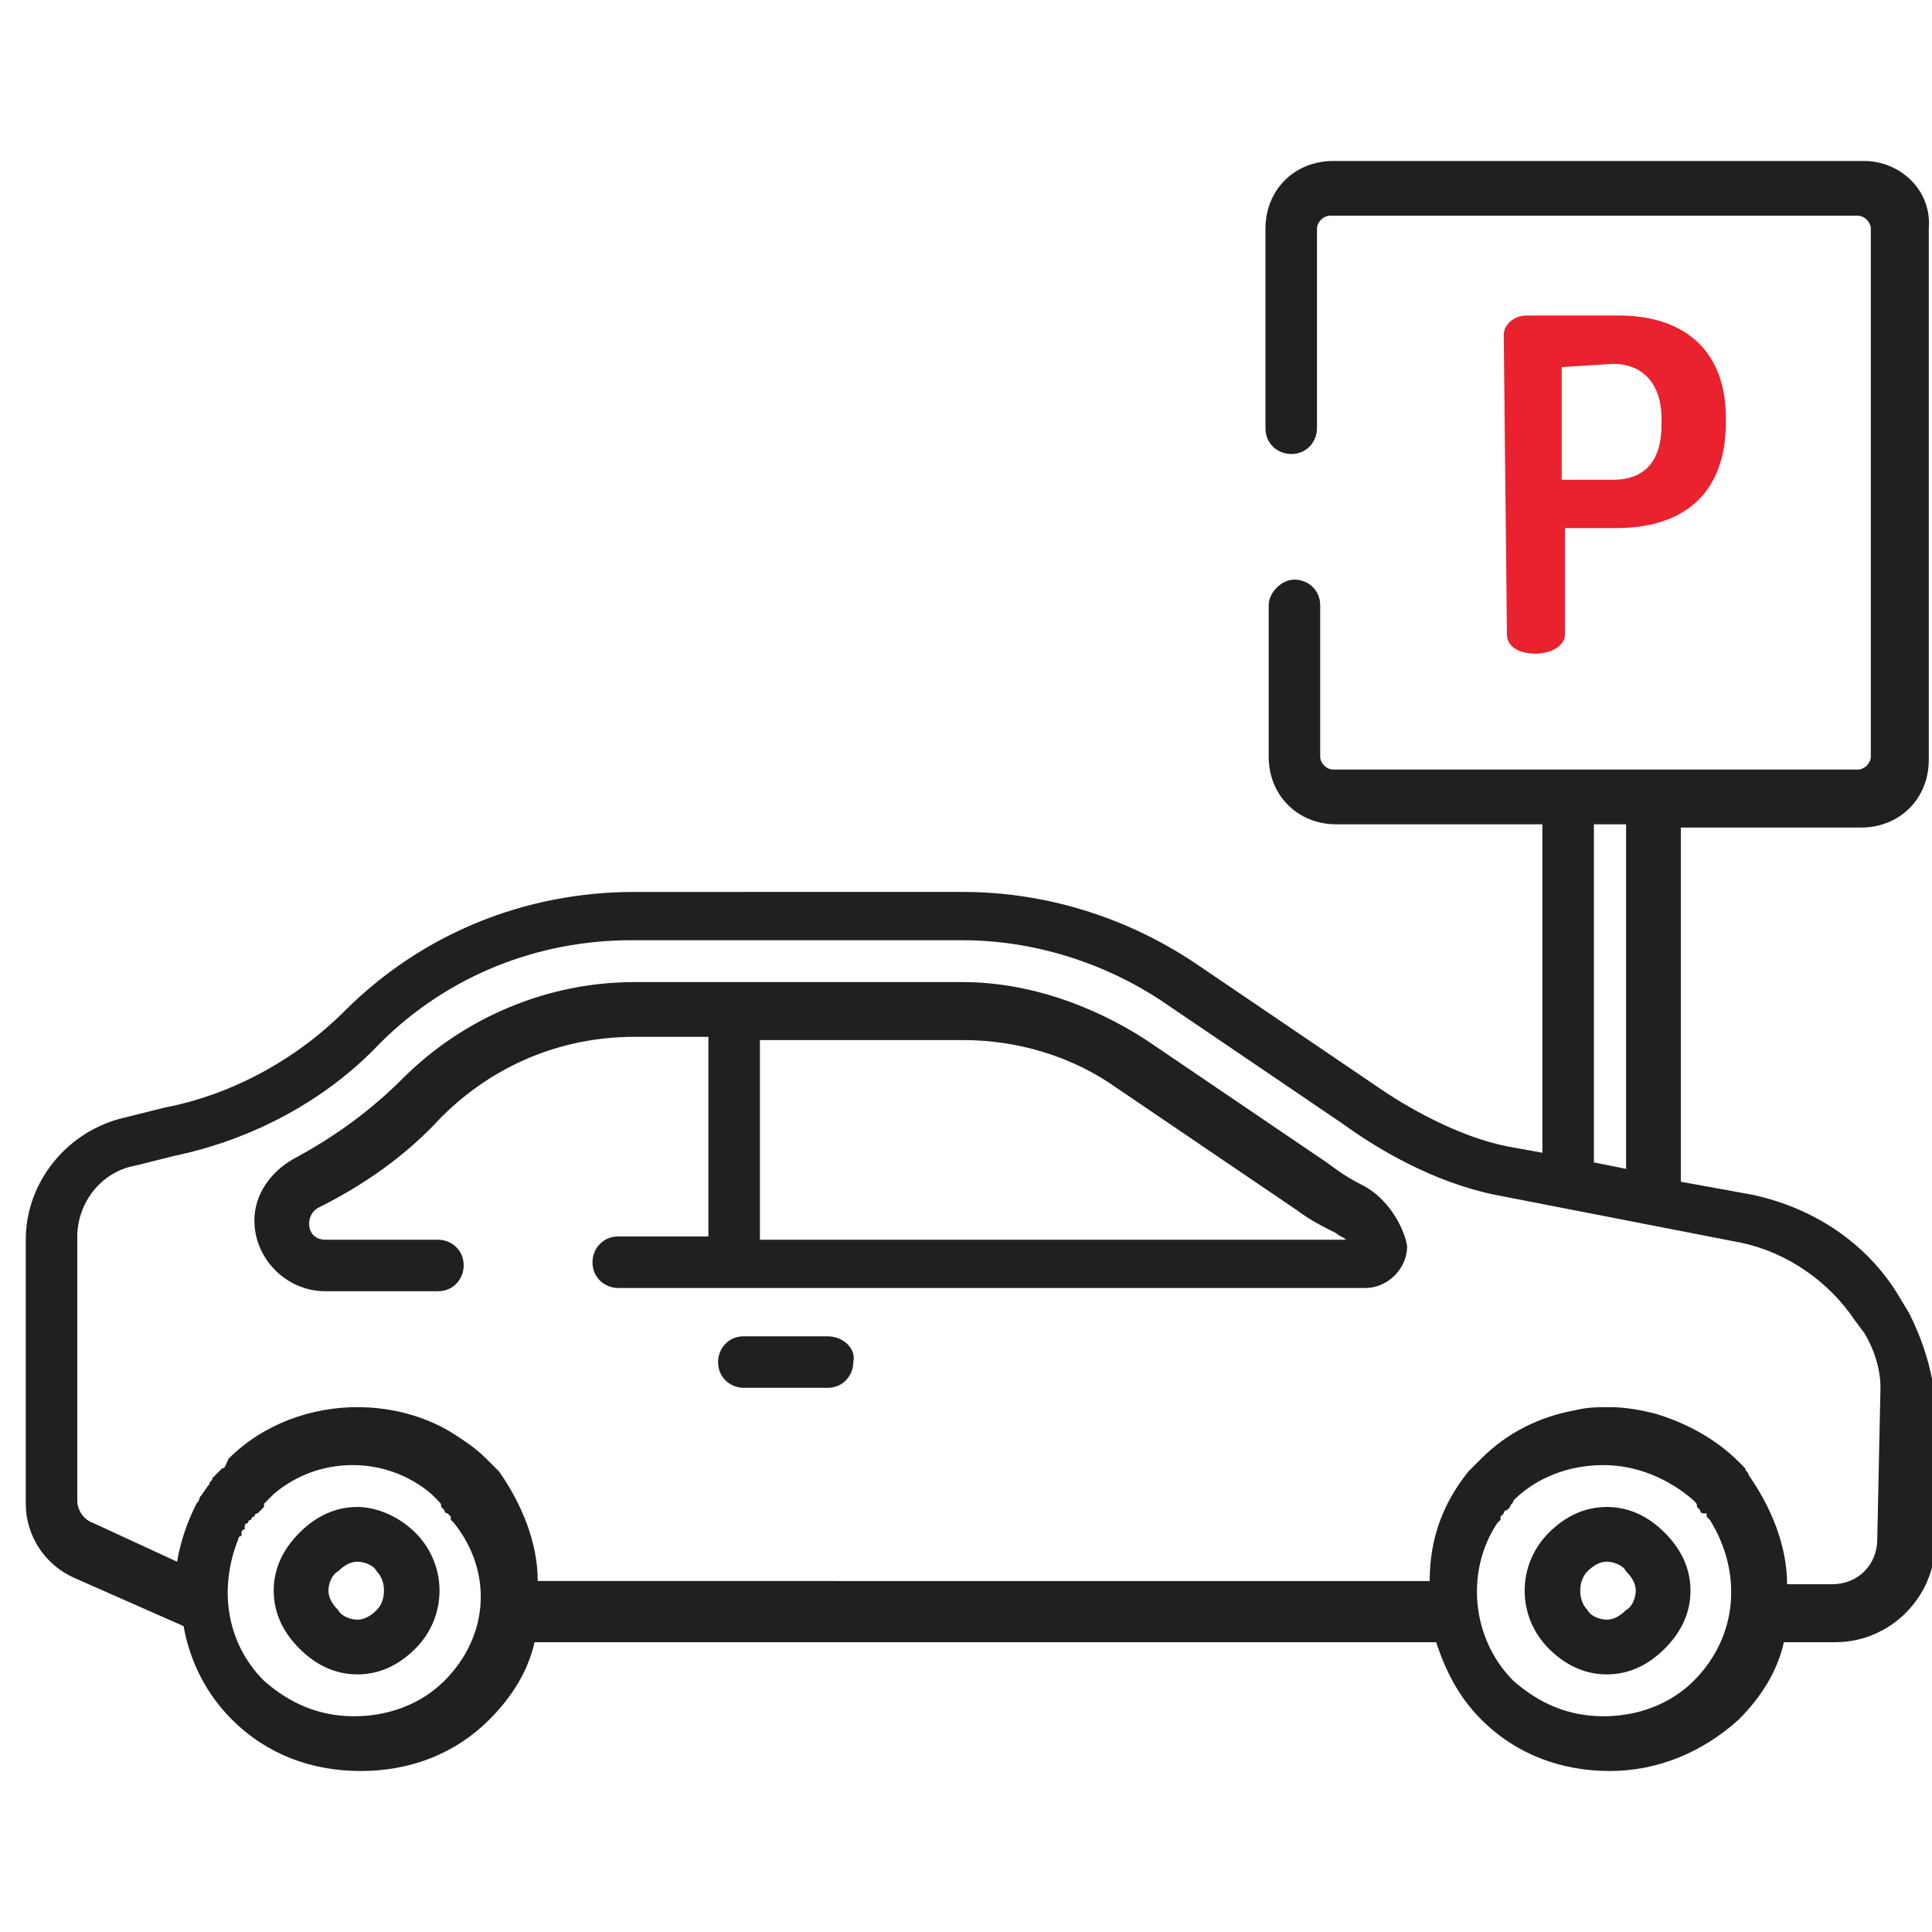<?xml version="1.0" encoding="utf-8"?>
<!-- Generator: Adobe Illustrator 22.0.0, SVG Export Plug-In . SVG Version: 6.00 Build 0)  -->
<svg version="1.1" id="Слой_1" xmlns="http://www.w3.org/2000/svg" xmlns:xlink="http://www.w3.org/1999/xlink" x="0px" y="0px"
	 width="60px" height="60px" viewBox="0 0 60 60" style="enable-background:new 0 0 60 60;" xml:space="preserve">
<style type="text/css">
	.st0{fill:#EA212E;}
	.st1{fill:#202020;}
</style>
<path class="st0" d="M46.7,10.4c0-0.3,0.3-0.6,0.7-0.6h2.9c1.8,0,3.3,0.9,3.3,3.2v0.1c0,2.4-1.5,3.3-3.4,3.3h-1.6v3.3
	c0,0.4-0.5,0.6-0.9,0.6c-0.5,0-0.9-0.2-0.9-0.6L46.7,10.4L46.7,10.4z M48.5,11.4v3.5h1.6c0.9,0,1.5-0.5,1.5-1.7V13
	c0-1.1-0.6-1.7-1.5-1.7L48.5,11.4L48.5,11.4z"/>
<path class="st1" d="M42.3,36.8c-0.4-0.2-0.7-0.4-1.1-0.7l-5.6-3.8c-1.7-1.1-3.7-1.8-5.7-1.8H19.7c-2.7,0-5.3,1.1-7.2,3
	c-1,1-2.1,1.8-3.4,2.5c-0.7,0.4-1.2,1.1-1.2,1.9c0,1.2,1,2.2,2.2,2.2h3.5c0.5,0,0.8-0.4,0.8-0.8c0-0.5-0.4-0.8-0.8-0.8h-3.5
	c-0.3,0-0.5-0.2-0.5-0.5c0-0.2,0.1-0.4,0.3-0.5c1.4-0.7,2.7-1.6,3.8-2.8c1.6-1.6,3.7-2.5,6-2.5H22v6.2h-2.8c-0.5,0-0.8,0.4-0.8,0.8
	c0,0.5,0.4,0.8,0.8,0.8h23.2c0.7,0,1.3-0.6,1.3-1.3C43.6,38.1,43.1,37.2,42.3,36.8z M23.6,38.5v-6.2h6.3c1.7,0,3.4,0.5,4.8,1.5
	l5.6,3.8c0.4,0.3,0.8,0.5,1.2,0.7c0.1,0.1,0.2,0.1,0.3,0.2H23.6z"/>
<path class="st1" d="M25.7,41.5h-2.6c-0.5,0-0.8,0.4-0.8,0.8c0,0.5,0.4,0.8,0.8,0.8h2.6c0.5,0,0.8-0.4,0.8-0.8
	C26.6,41.9,26.2,41.5,25.7,41.5z"/>
<path class="st1" d="M59.3,40.8L59,40.3c-1-1.7-2.7-2.8-4.6-3.2l-2.2-0.4v-11h5.6c1.2,0,2.1-0.9,2.1-2.1V7.1C60,5.9,59,5,57.9,5
	H41.4c-1.2,0-2.1,0.9-2.1,2.1v6.2c0,0.5,0.4,0.8,0.8,0.8c0.5,0,0.8-0.4,0.8-0.8V7.1c0-0.2,0.2-0.4,0.4-0.4h16.4
	c0.2,0,0.4,0.2,0.4,0.4v16.4c0,0.2-0.2,0.4-0.4,0.4l0,0H41.4l0,0c-0.2,0-0.4-0.2-0.4-0.4v-4.7c0-0.5-0.4-0.8-0.8-0.8
	s-0.8,0.4-0.8,0.8v4.7c0,1.2,0.9,2.1,2.1,2.1h6.4v10.2l-1.1-0.2c-1.5-0.3-3.1-1.2-4.1-1.9l-5.6-3.8c-2.1-1.4-4.6-2.2-7.2-2.2H19.7
	c-3.4,0-6.6,1.3-9,3.7c-1.5,1.5-3.5,2.6-5.6,3l-1.2,0.3c-1.8,0.4-3.1,2-3.1,3.8v8.2c0,1,0.6,1.9,1.5,2.3l3.4,1.5
	c0.2,1.1,0.7,2.1,1.5,2.9c1.1,1.1,2.5,1.6,4,1.6s2.9-0.5,4-1.6c0.7-0.7,1.2-1.5,1.4-2.4h28c0.3,0.9,0.7,1.7,1.4,2.4
	c1.1,1.1,2.5,1.6,4,1.6s2.9-0.6,4-1.6c0.7-0.7,1.2-1.5,1.4-2.4H57c1.7,0,3.1-1.4,3.1-3.1v-4.4C60,42.5,59.7,41.6,59.3,40.8z
	 M49.5,25.6h1v10.7l-1-0.2V25.6z M13.8,52.2c-0.7,0.7-1.7,1.1-2.8,1.1s-2-0.4-2.8-1.1C7,51,6.8,49.3,7.4,47.8l0,0c0,0,0-0.1,0.1-0.1
	c0,0,0,0,0-0.1c0,0,0-0.1,0.1-0.1c0,0,0,0,0-0.1c0,0,0-0.1,0.1-0.1c0,0,0-0.1,0.1-0.1c0,0,0-0.1,0.1-0.1c0,0,0-0.1,0.1-0.1
	c0,0,0,0,0.1-0.1l0.1-0.1c0,0,0,0,0-0.1l0.1-0.1l0,0l0,0l0.1-0.1l0,0l0.1-0.1l0,0c1.4-1.2,3.5-1.2,4.9,0l0,0l0.1,0.1l0,0l0.1,0.1
	c0.1,0.1,0.1,0.1,0.1,0.2c0,0,0,0,0.1,0.1c0,0,0,0.1,0.1,0.1l0.1,0.1c0,0,0,0,0,0.1l0.1,0.1l0,0C15.3,48.8,15.2,50.8,13.8,52.2z
	 M52.6,52.2c-0.7,0.7-1.7,1.1-2.8,1.1s-2-0.4-2.8-1.1c-1.3-1.3-1.5-3.4-0.5-4.9l0,0l0.1-0.1c0,0,0,0,0-0.1l0.1-0.1
	c0,0,0-0.1,0.1-0.1c0,0,0,0,0.1-0.1c0-0.1,0.1-0.1,0.1-0.2c0.7-0.7,1.7-1.1,2.8-1.1c1,0,2,0.4,2.8,1.1c0.1,0.1,0.1,0.1,0.1,0.2
	c0,0,0,0,0.1,0.1c0,0,0,0.1,0.1,0.1c0.1,0,0.1,0,0.1,0s0,0,0,0.1l0.1,0.1l0,0C54.1,48.8,54,50.8,52.6,52.2z M58.3,47.8
	c0,0.8-0.6,1.4-1.4,1.4h-1.4c0-1.2-0.5-2.4-1.2-3.4l0,0c0-0.1-0.1-0.1-0.1-0.2l0,0c-0.1-0.1-0.1-0.1-0.2-0.2l0,0
	c-0.7-0.7-1.6-1.2-2.6-1.5c-0.4-0.1-0.9-0.2-1.4-0.2c-0.4,0-0.7,0-1.1,0.1c-1.1,0.2-2.1,0.7-2.9,1.5l0,0c-0.1,0.1-0.1,0.1-0.2,0.2
	l0,0c-0.1,0.1-0.1,0.1-0.2,0.2l0,0c-0.8,1-1.2,2.1-1.2,3.4H16.7c0-1.2-0.5-2.4-1.2-3.4l0,0c-0.1-0.1-0.1-0.1-0.2-0.2l0,0
	c-0.1-0.1-0.1-0.1-0.2-0.2c-0.3-0.3-0.6-0.5-0.9-0.7c-0.9-0.6-2-0.9-3.1-0.9c-1.4,0-2.9,0.5-4,1.6C7,45.5,7,45.6,6.9,45.6
	c0,0,0,0-0.1,0.1l-0.1,0.1c0,0,0,0-0.1,0.1c0,0.1-0.1,0.1-0.1,0.2l0,0c-0.1,0.1-0.2,0.3-0.3,0.4l0,0c0,0.1-0.1,0.2-0.1,0.2l0,0
	c-0.3,0.6-0.5,1.2-0.6,1.8l-2.6-1.2c-0.3-0.1-0.5-0.4-0.5-0.7v-8.2c0-1,0.7-2,1.8-2.2l1.2-0.3c2.4-0.5,4.7-1.7,6.4-3.5
	c2.1-2.1,4.9-3.2,7.8-3.2h10.3c2.2,0,4.4,0.7,6.2,1.9l5.6,3.8c1.1,0.8,2.8,1.8,4.7,2.2l7.7,1.5c1.4,0.3,2.7,1.2,3.5,2.4l0.3,0.4l0,0
	c0.3,0.5,0.5,1.1,0.5,1.7L58.3,47.8L58.3,47.8z"/>
<path class="st1" d="M11.1,46.8c-0.7,0-1.3,0.3-1.8,0.8l0,0c-0.5,0.5-0.8,1.1-0.8,1.8s0.3,1.3,0.8,1.8s1.1,0.8,1.8,0.8
	s1.3-0.3,1.8-0.8c1-1,1-2.6,0-3.6C12.4,47.1,11.7,46.8,11.1,46.8z M11.7,50c-0.2,0.2-0.4,0.3-0.6,0.3c-0.2,0-0.5-0.1-0.6-0.3
	c-0.2-0.2-0.3-0.4-0.3-0.6c0-0.2,0.1-0.5,0.3-0.6l0,0c0.2-0.2,0.4-0.3,0.6-0.3c0.2,0,0.5,0.1,0.6,0.3C12,49.1,12,49.7,11.7,50z"/>
<path class="st1" d="M49.9,46.8c-0.7,0-1.3,0.3-1.8,0.8c-1,1-1,2.6,0,3.6c0.5,0.5,1.1,0.8,1.8,0.8s1.3-0.3,1.8-0.8s0.8-1.1,0.8-1.8
	s-0.3-1.3-0.8-1.8S50.6,46.8,49.9,46.8z M50.5,50c-0.2,0.2-0.4,0.3-0.6,0.3c-0.2,0-0.5-0.1-0.6-0.3c-0.3-0.3-0.3-0.9,0-1.2
	c0.2-0.2,0.4-0.3,0.6-0.3c0.2,0,0.5,0.1,0.6,0.3c0.2,0.2,0.3,0.4,0.3,0.6C50.8,49.6,50.7,49.9,50.5,50z"/>
</svg>
